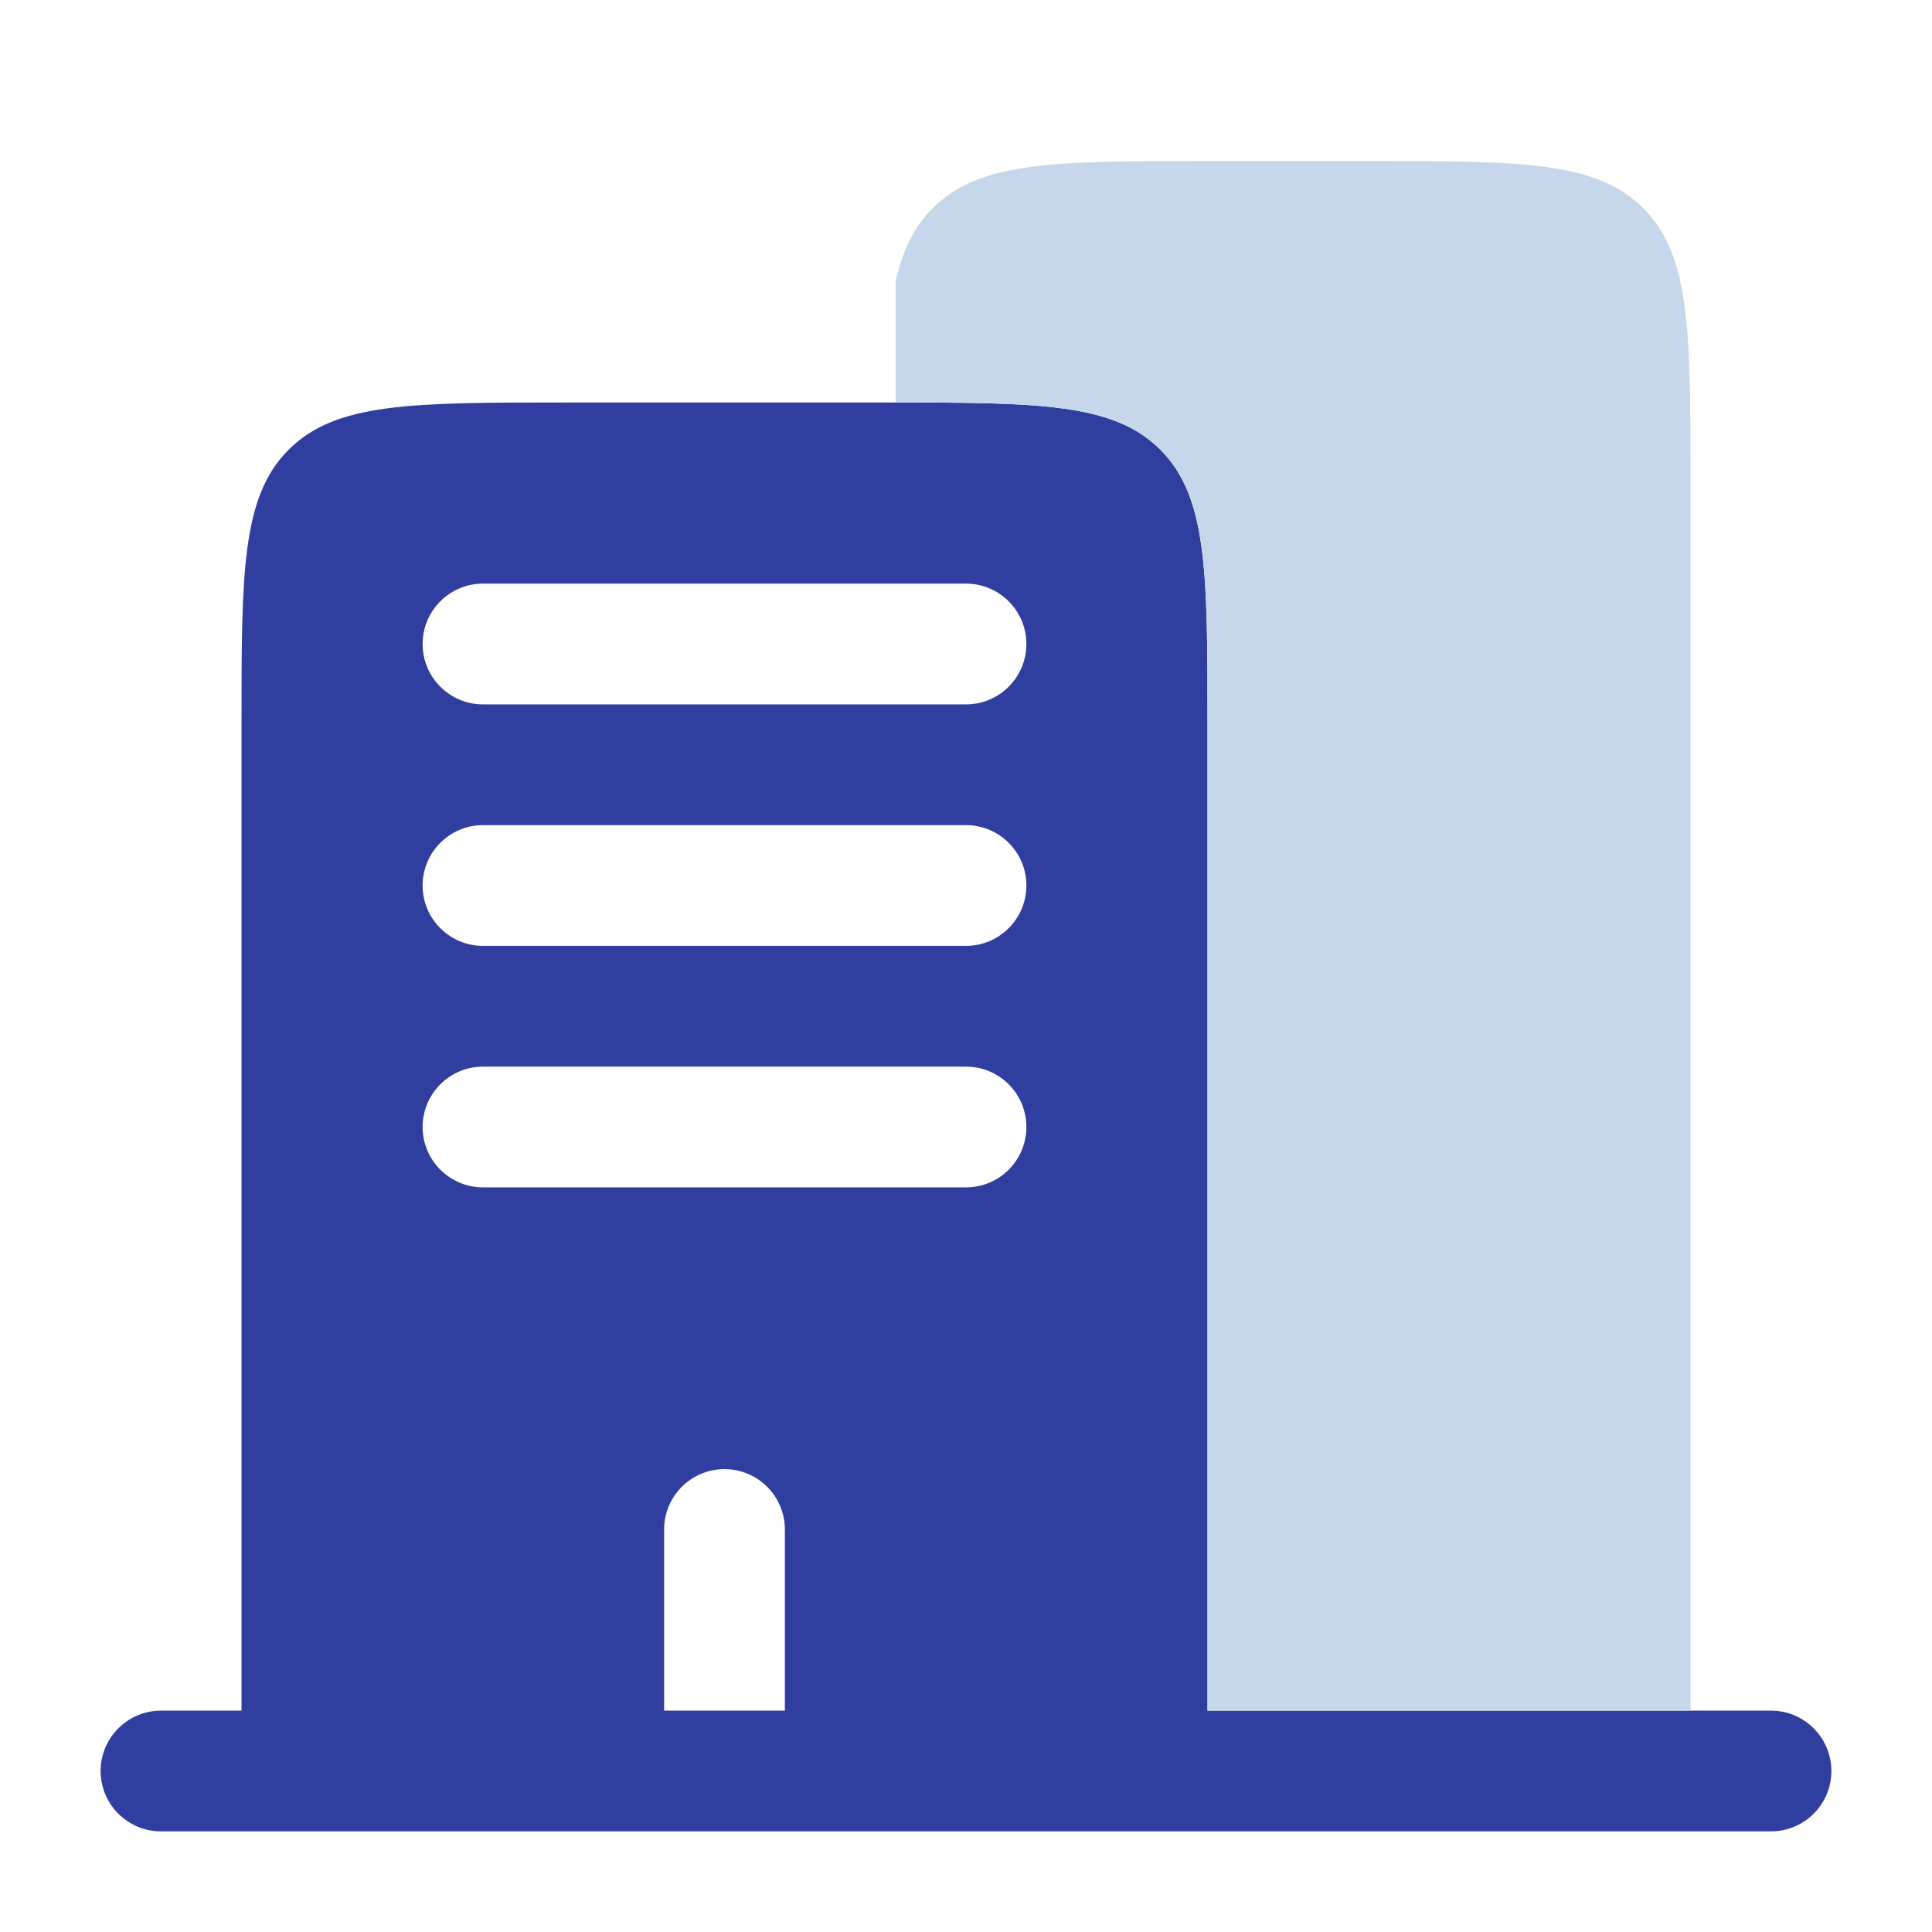 <svg width="28px" height="28px" viewBox="0 0 24 24" fill="none" xmlns="http://www.w3.org/2000/svg"><g id="SVGRepo_bgCarrier" stroke-width="0"></g><g id="SVGRepo_tracerCarrier" stroke-linecap="round" stroke-linejoin="round"></g><g id="SVGRepo_iconCarrier"> <path fill-rule="evenodd" clip-rule="evenodd" d="M7 5H11C12.886 5 13.828 5 14.414 5.586C15 6.172 15 7.114 15 9V21.25H16.5H21H22C22.414 21.25 22.75 21.586 22.75 22C22.75 22.414 22.414 22.75 22 22.75H2C1.586 22.75 1.25 22.414 1.25 22C1.25 21.586 1.586 21.25 2 21.25H3V9C3 7.114 3 6.172 3.586 5.586C4.172 5 5.114 5 7 5ZM5.25 8C5.25 7.586 5.586 7.25 6 7.25H12C12.414 7.25 12.75 7.586 12.75 8C12.75 8.414 12.414 8.75 12 8.75H6C5.586 8.75 5.25 8.414 5.25 8ZM5.25 11C5.25 10.586 5.586 10.25 6 10.25H12C12.414 10.25 12.75 10.586 12.75 11C12.75 11.414 12.414 11.75 12 11.75H6C5.586 11.75 5.25 11.414 5.25 11ZM5.25 14C5.25 13.586 5.586 13.25 6 13.25H12C12.414 13.25 12.75 13.586 12.75 14C12.75 14.414 12.414 14.75 12 14.75H6C5.586 14.75 5.25 14.414 5.25 14ZM9 18.25C9.414 18.25 9.75 18.586 9.75 19V21.25H8.25V19C8.25 18.586 8.586 18.25 9 18.25Z" fill="#303F9F"></path> <path d="M15 2H17C18.886 2 19.828 2 20.414 2.586C21 3.172 21 4.114 21 6V21.25H15V9C15 7.114 15 6.172 14.414 5.586C13.842 5.013 12.928 5 11.126 5V3.5C11.21 3.113 11.351 2.821 11.586 2.586C12.171 2 13.114 2 15 2Z" fill="#c6d7eb"></path> </g></svg>